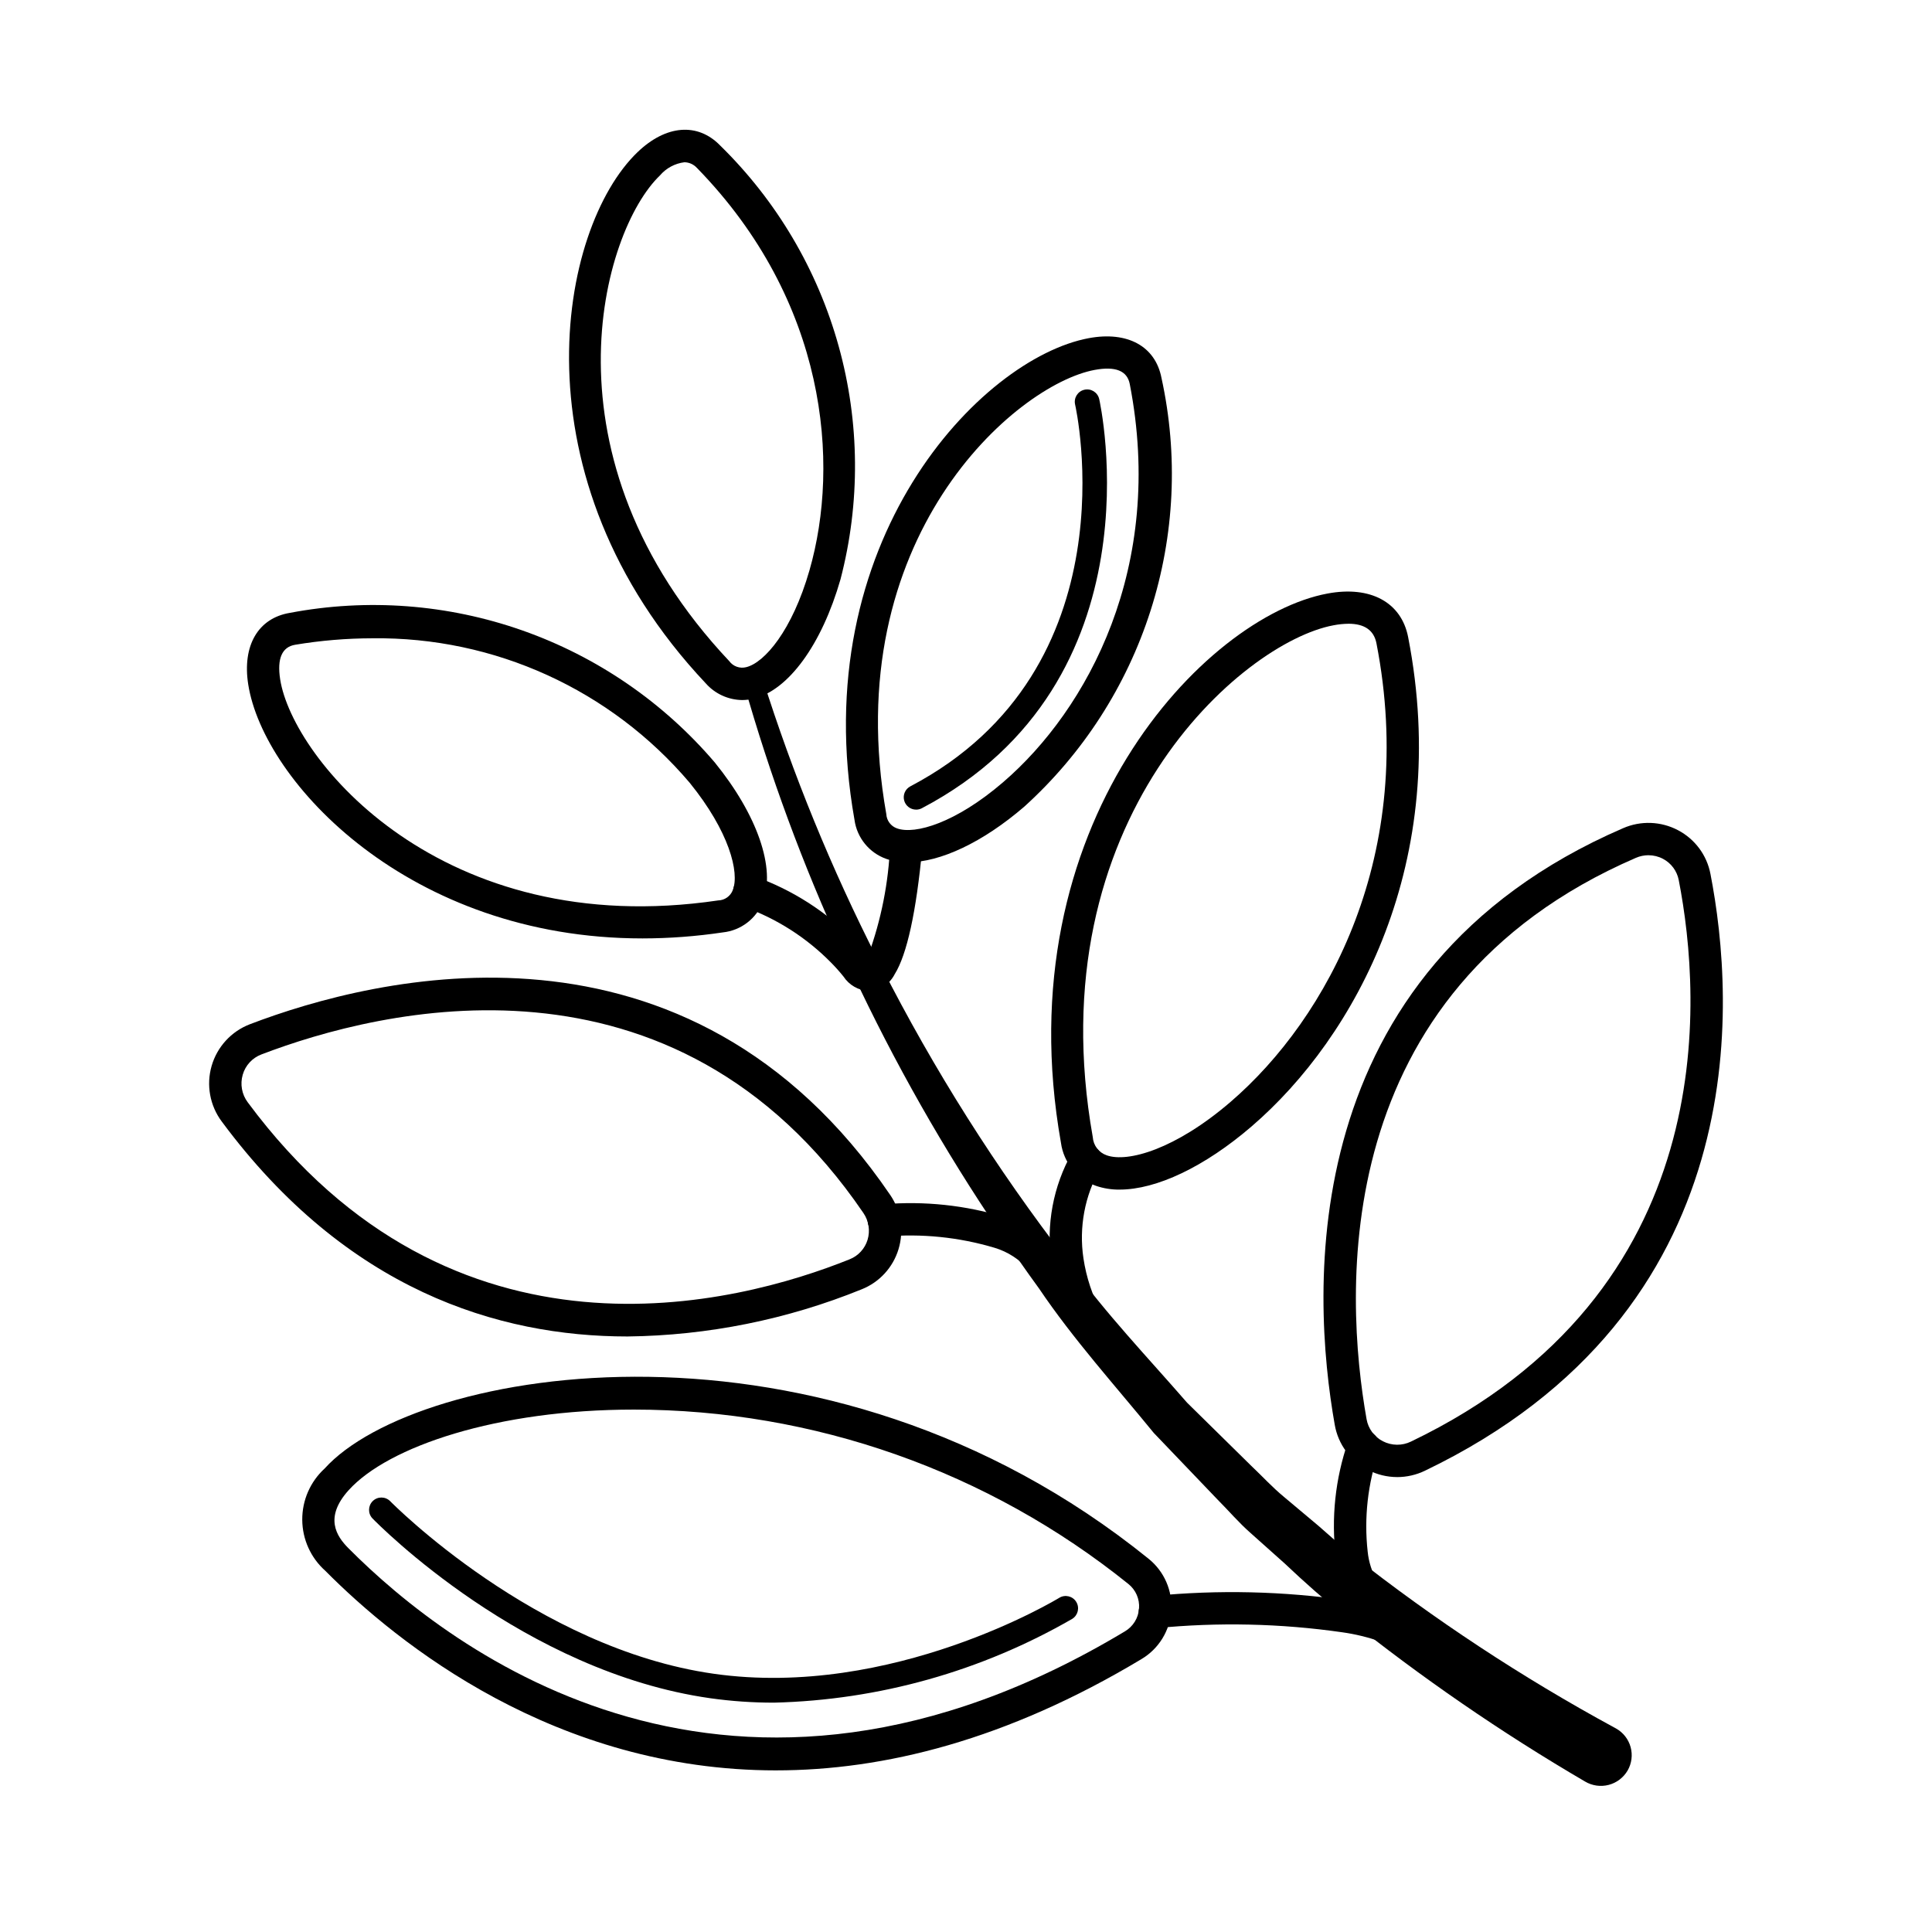 <?xml version="1.0" encoding="UTF-8"?>
<!-- Uploaded to: ICON Repo, www.svgrepo.com, Generator: ICON Repo Mixer Tools -->
<svg fill="#000000" width="800px" height="800px" version="1.1" viewBox="144 144 512 512" xmlns="http://www.w3.org/2000/svg">
 <g>
  <path d="m514.27 535.44c-2.676 0-5.312-0.645-7.695-1.871-4.68-2.375-7.965-6.824-8.855-11.996-6.195-34.918-11.145-120.23 76.406-158.09h0.004c4.684-2.051 10.051-1.852 14.57 0.535 4.477 2.352 7.637 6.609 8.586 11.574 6.527 33.492 12.215 115.95-75.656 158.16h0.004c-2.297 1.109-4.812 1.688-7.363 1.691zm66.598-164.8c-1.152 0.004-2.289 0.242-3.344 0.699-81.938 35.434-77.203 115.82-71.371 148.74v0.004c0.438 2.527 2.043 4.703 4.332 5.867 2.328 1.195 5.082 1.227 7.438 0.082 82.492-39.629 77.105-117.27 70.961-148.8-0.465-2.414-2-4.488-4.176-5.633-1.184-0.625-2.5-0.953-3.84-0.953z"/>
  <path d="m310.3 498.18c-34.297 0-74.461-12.336-107.53-56.961-3.156-4.219-4.148-9.676-2.688-14.738 1.461-5.062 5.207-9.148 10.125-11.043 33.137-12.668 115.98-33.629 169.68 45.199h0.004c2.894 4.219 3.715 9.523 2.223 14.418-1.465 4.836-5.047 8.742-9.742 10.617-19.723 8.016-40.781 12.258-62.07 12.508zm-97.027-74.738v-0.004c-2.402 0.91-4.234 2.894-4.945 5.363-0.734 2.512-0.246 5.227 1.324 7.32 54.48 73.512 129.71 53.59 159.52 41.602h-0.004c2.285-0.906 4.031-2.809 4.746-5.16 0.73-2.414 0.324-5.027-1.105-7.106-50.27-73.777-128.32-53.961-159.54-42.02z"/>
  <path d="m440.73 459.26c-2.148 0.023-4.289-0.316-6.324-1.016-4.969-1.77-8.535-6.168-9.242-11.395-14.922-84.164 38.066-139.5 70.66-145.56 11.355-2.117 19.551 2.312 21.348 11.551 11.562 59.355-13.855 105.91-41.496 129.68-12.484 10.738-25.227 16.734-34.945 16.734zm60.641-149.96c-1.336 0.016-2.668 0.152-3.981 0.41-24.207 4.5-78.719 51.461-63.793 135.64 0.148 2.203 1.602 4.102 3.688 4.82 5.566 1.977 18.211-1.59 32.812-14.145 25.816-22.207 49.535-65.801 38.676-121.55-0.676-3.441-3.156-5.176-7.402-5.176z"/>
  <path d="m384.54 372.52c-1.93 0.023-3.852-0.285-5.676-0.91-4.523-1.605-7.773-5.606-8.418-10.363-13.082-73.777 33.469-122.3 62.094-127.63 10.242-1.902 17.625 2.121 19.258 10.508v0.004c4.492 20.469 3.492 41.766-2.898 61.727-6.387 19.961-17.938 37.879-33.48 51.938-10.996 9.457-22.246 14.73-30.879 14.73zm-5.664-12.766 0.004-0.004c0.094 1.73 1.223 3.227 2.859 3.789 4.746 1.684 15.527-1.434 28.094-12.242 22.41-19.277 42.996-57.121 33.562-105.54-0.68-3.488-3.769-4.754-9.289-3.727-20.969 3.902-68.18 44.645-55.227 117.71z"/>
  <path d="m314.24 392.69c-61.766 0.004-100.4-41.426-104.46-67.324-1.609-10.297 2.629-17.559 11.055-18.953 20.594-3.902 41.852-2.289 61.621 4.668 19.77 6.961 37.352 19.023 50.957 34.965 11.312 13.941 16.203 28.094 12.766 36.93-1.734 4.477-5.824 7.609-10.598 8.117-7.066 1.055-14.199 1.59-21.344 1.598zm-71.52-79.535c-6.863 0.008-13.715 0.582-20.484 1.711-3.508 0.578-4.852 3.664-3.988 9.176 3.297 21.07 42.656 69.43 116.09 58.578 1.727-0.043 3.258-1.133 3.867-2.75 1.816-4.668-0.984-15.555-11.434-28.43-20.91-24.648-51.723-38.688-84.047-38.285z"/>
  <path d="m340.66 329.52c-3.688-0.055-7.184-1.66-9.625-4.426-51.402-54.523-39.086-120.63-18.07-140.78 7.527-7.219 15.91-7.891 21.871-1.773h-0.004c14.984 14.656 25.824 33.012 31.426 53.207 5.606 20.195 5.769 41.512 0.48 61.793-4.961 17.258-13.77 29.363-22.984 31.598v0.004c-1.012 0.246-2.051 0.375-3.094 0.375zm-15.297-142.52c-2.516 0.316-4.824 1.562-6.469 3.492-15.395 14.762-32.535 74.719 18.371 128.72 1.027 1.395 2.793 2.023 4.473 1.598 4.867-1.18 12.191-9.707 16.773-25.641 8.172-28.41 4.629-71.344-29.805-106.66l-0.004 0.004c-0.852-0.949-2.062-1.5-3.34-1.516z"/>
  <path d="m349.65 613.17c-58.441 0-100.18-33.488-119.44-52.891-3.856-3.434-6.078-8.344-6.109-13.512-0.035-5.164 2.121-10.102 5.93-13.59 24.324-26.938 132.05-45.836 218.37 23.922 4.137 3.336 6.375 8.484 6 13.781-0.375 5.301-3.324 10.078-7.891 12.793-35.816 21.508-68.332 29.496-96.863 29.496zm-37.691-95.613c-36.172 0-65.09 9.758-75.566 21.363-6.539 7.242-3.188 12.215-0.098 15.328 27.234 27.441 101.83 84.523 205.81 22.086 2.18-1.281 3.586-3.562 3.754-6.086 0.188-2.5-0.875-4.93-2.84-6.488-37.141-29.891-83.387-46.195-131.06-46.203z"/>
  <path d="m341.15 325.27c6.883 24.25 15.625 47.934 26.152 70.836 0.762 1.793 1.633 3.59 2.445 5.383 11.234 24.051 24.359 47.176 39.25 69.148 3.371 5 6.797 9.949 10.328 14.785 9.133 13.535 20.113 25.66 30.445 38.328l16.961 17.723c2.883 2.883 5.547 6.035 8.645 8.754l9.133 8.156c5.164 4.894 10.438 9.566 15.93 13.973 20.102 16.125 41.359 30.754 63.605 43.762 1.887 1.125 4.144 1.449 6.269 0.898s3.938-1.934 5.039-3.836c1.07-1.871 1.352-4.094 0.781-6.176-0.57-2.082-1.949-3.848-3.824-4.914l-0.488-0.273-0.004 0.004c-24.449-13.277-47.73-28.609-69.586-45.828-2.988-2.5-5.926-5.055-8.863-7.664l-9.133-7.664c-3.098-2.555-5.762-5.492-8.645-8.211l-17.016-16.746c-10.438-12.016-21.527-23.594-30.879-36.531-0.273-0.379-0.543-0.707-0.816-1.086l0.004-0.004c-18.879-24.457-35.422-50.633-49.418-78.176-0.328-0.598-0.652-1.141-0.926-1.738h0.004c-12.207-23.961-22.406-48.891-30.5-74.535z"/>
  <path d="m374.23 406.64c-2.719-0.148-5.211-1.582-6.707-3.859-1.02-1.273-2.106-2.488-3.254-3.648-6.512-6.633-14.441-11.703-23.199-14.832-2.215-0.82-3.348-3.285-2.523-5.504s3.289-3.348 5.508-2.523c9.938 3.559 18.941 9.324 26.332 16.867 1.293 1.309 2.519 2.68 3.68 4.113 3.453-9.434 5.418-19.344 5.82-29.375 0.227-2.352 2.312-4.078 4.66-3.856 2.352 0.219 4.082 2.301 3.871 4.652-1.594 16.988-4.055 28.262-7.316 33.504v-0.004c-1.262 2.496-3.707 4.18-6.488 4.457-0.129 0.008-0.258 0.008-0.383 0.008z"/>
  <path d="m432.11 498.14c-1.594 0-3.055-0.883-3.797-2.293-2.848-5.352-4.762-11.148-5.664-17.145-1.473-10.07 0.438-20.348 5.438-29.215 1.148-2.062 3.75-2.809 5.816-1.664 2.066 1.141 2.82 3.742 1.684 5.812-4.125 7.215-5.695 15.605-4.465 23.824 0.75 5.039 2.367 9.914 4.777 14.406 0.695 1.328 0.648 2.922-0.125 4.203-0.777 1.281-2.164 2.066-3.664 2.07z"/>
  <path d="m511.74 576.8c-0.898 0-1.777-0.285-2.504-0.812-6.25-4.644-10.312-11.652-11.238-19.383-1.25-10.281-0.145-20.711 3.234-30.504 0.684-2.262 3.07-3.543 5.336-2.859 2.262 0.684 3.543 3.074 2.859 5.336-2.957 8.547-3.977 17.648-2.977 26.637 0.562 5.496 3.391 10.508 7.805 13.832 1.504 1.086 2.133 3.023 1.562 4.789-0.574 1.77-2.219 2.965-4.078 2.965z"/>
  <path d="m420.09 482.32c-1.34 0.004-2.602-0.621-3.41-1.688-2.398-2.832-5.57-4.902-9.129-5.961-9.43-2.812-19.309-3.816-29.117-2.957-2.348 0.082-4.34-1.723-4.484-4.07-0.059-1.133 0.34-2.242 1.102-3.086 0.762-0.84 1.828-1.344 2.961-1.402 10.938-0.941 21.953 0.234 32.441 3.461 5.109 1.613 9.641 4.68 13.035 8.824 0.984 1.293 1.152 3.035 0.434 4.492-0.723 1.457-2.207 2.383-3.832 2.387z"/>
  <path d="m521.85 584.3c-0.848 0.004-1.672-0.25-2.375-0.723-6.055-3.648-12.789-6.031-19.789-7.008-16.328-2.344-32.883-2.707-49.297-1.09-2.348 0.168-4.398-1.574-4.617-3.918-0.094-1.133 0.266-2.254 1-3.121 0.738-0.867 1.785-1.406 2.918-1.496 17.152-1.68 34.445-1.277 51.504 1.195 8.168 1.176 16.008 4.008 23.043 8.32 1.566 1.051 2.266 3 1.715 4.805s-2.215 3.039-4.102 3.035z"/>
  <path d="m349.13 595.22c-5.637 0.008-11.266-0.383-16.848-1.164-49.539-7.004-87.941-45.984-89.551-47.637-1.262-1.297-1.23-3.371 0.062-4.633 1.297-1.258 3.371-1.23 4.633 0.066 0.379 0.391 38.496 39.035 85.77 45.719 47.297 6.707 91.074-19.863 91.512-20.129 1.539-0.949 3.559-0.469 4.508 1.07 0.945 1.543 0.469 3.559-1.074 4.508-24.07 13.883-51.23 21.516-79.012 22.199z"/>
  <path d="m386.78 358.56c-1.504 0.004-2.82-1.023-3.184-2.484-0.363-1.465 0.32-2.984 1.656-3.688 59.352-31.207 43.828-100.48 43.664-101.17-0.41-1.758 0.684-3.516 2.438-3.93 1.758-0.414 3.519 0.672 3.938 2.43 0.176 0.746 16.793 74.93-46.992 108.47h0.004c-0.469 0.246-0.992 0.375-1.523 0.375z"/>
 </g>
</svg>